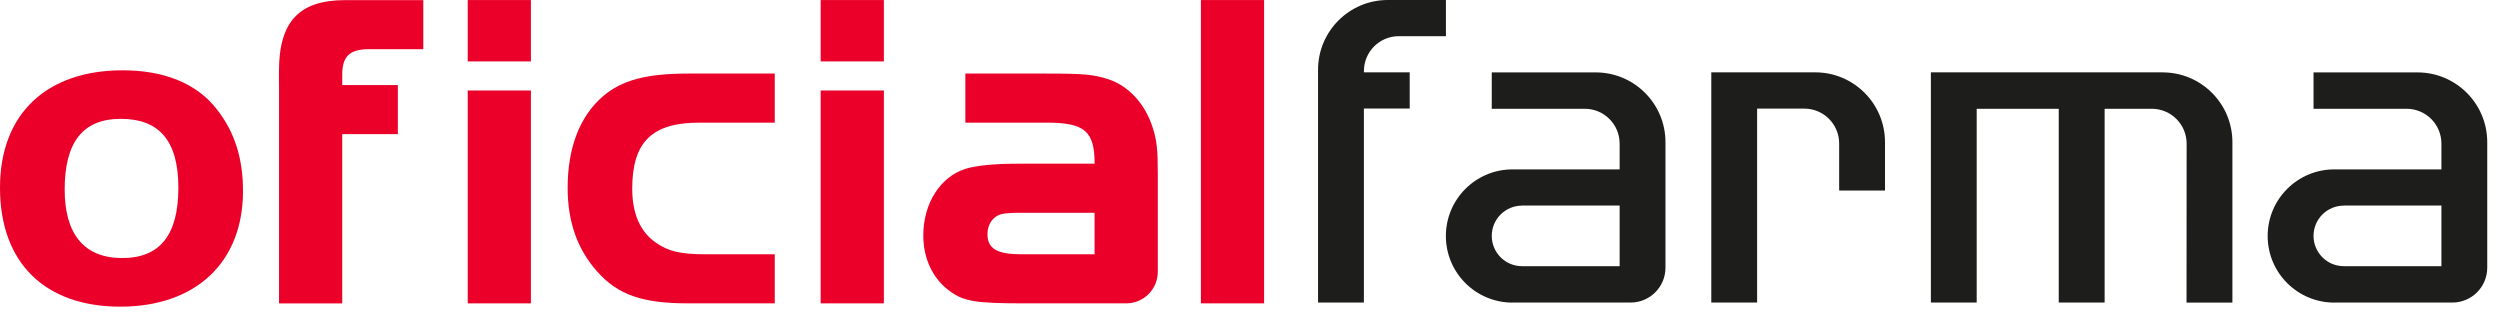 <?xml version="1.0" encoding="utf-8"?>
<svg xmlns="http://www.w3.org/2000/svg" fill="none" height="100%" overflow="visible" preserveAspectRatio="none" style="display: block;" viewBox="0 0 155 20" width="100%">
<g id="Group">
<path d="M13.428 6.757C14.54 8.162 15.066 9.799 15.066 11.847C15.066 16.263 12.14 19.013 7.459 19.013C2.778 19.013 -2.71768e-05 16.291 -2.71768e-05 11.642C-2.71768e-05 6.993 2.955 4.359 7.607 4.359C10.181 4.359 12.2 5.178 13.428 6.757ZM4.01 11.759C4.01 14.537 5.238 15.999 7.579 15.999C9.919 15.999 11.059 14.565 11.059 11.639C11.059 8.713 9.859 7.368 7.491 7.368C5.122 7.368 4.01 8.832 4.01 11.756" fill="#EA0029" id="Vector"/>
<path d="M17.296 5.27V4.423C17.296 1.323 18.553 0.007 21.42 0.007H26.245V3.049H22.884C21.684 3.049 21.218 3.487 21.218 4.631V5.273H24.667V8.316H21.218V18.812H17.3V5.273L17.296 5.27Z" fill="#EA0029" id="Vector_2"/>
<path d="M28.998 0.003H32.917V3.808H28.998V0.003ZM32.917 18.808H28.998V5.61H32.917V18.808Z" fill="#EA0029" id="Vector_3"/>
<path d="M48.034 7.604H43.353C40.426 7.604 39.198 8.804 39.198 11.699C39.198 13.252 39.696 14.389 40.691 15.063C41.45 15.589 42.212 15.766 43.791 15.766H48.034V18.808H42.682C39.815 18.808 38.322 18.282 37.037 16.849C35.809 15.473 35.194 13.778 35.194 11.642C35.194 9.154 35.953 7.195 37.387 5.966C38.555 4.971 40.048 4.561 42.682 4.561H48.034V7.604Z" fill="#EA0029" id="Vector_4"/>
<path d="M50.881 0.003H54.8V3.808H50.881V0.003ZM54.8 18.808H50.881V5.61H54.8V18.808Z" fill="#EA0029" id="Vector_5"/>
<path d="M78.374 0.003H74.456V18.808H78.374V0.003Z" fill="#EA0029" id="Vector_6"/>
<path d="M71.463 7.897C70.994 6.432 69.97 5.324 68.713 4.911C67.778 4.618 67.251 4.561 64.883 4.561H59.852V7.604H64.883C67.251 7.604 67.866 8.13 67.866 10.149H63.068C61.635 10.149 60.495 10.266 59.849 10.471C58.299 10.968 57.244 12.606 57.244 14.594C57.244 16.027 57.83 17.284 58.882 18.046C59.761 18.692 60.492 18.808 63.535 18.808H69.825C70.909 18.808 71.784 17.93 71.784 16.849V10.792C71.784 9.274 71.725 8.716 71.463 7.897ZM63.33 15.766C61.808 15.766 61.222 15.416 61.222 14.509C61.222 13.923 61.544 13.428 62.07 13.28C62.284 13.222 62.703 13.192 63.327 13.192H67.863V15.766H63.327H63.33Z" fill="#EA0029" id="Vector_7"/>
<path d="M84.561 4.41V4.486H87.402V6.728H84.561V18.755H81.719V4.325C81.719 1.937 83.656 3.86199e-05 86.044 3.86199e-05H89.648V2.243H86.725C85.531 2.243 84.564 3.21 84.564 4.404L84.561 4.41Z" fill="#1D1D1B" id="Vector_8"/>
<path d="M108.941 6.734V18.758H106.1V4.485H112.545C114.932 4.485 116.87 6.423 116.87 8.81V11.815H114.028V8.895C114.028 7.701 113.061 6.734 111.867 6.734H108.944H108.941Z" fill="#1D1D1B" id="Vector_9"/>
<path d="M134.084 4.485H119.714V18.758H122.555V6.744H127.642V18.758H130.487V6.744H133.41C134.604 6.744 135.574 7.714 135.571 8.908L135.565 18.761H138.409V8.813C138.409 6.426 136.472 4.488 134.084 4.488V4.485Z" fill="#1D1D1B" id="Vector_10"/>
<path d="M144.725 18.758H152.048C153.242 18.758 154.209 17.791 154.209 16.597V8.814C154.209 6.426 152.272 4.489 149.884 4.489H143.439V6.744H149.207C150.401 6.744 151.368 7.711 151.368 8.905V10.502H144.725C142.444 10.502 140.595 12.351 140.595 14.632C140.595 16.912 142.444 18.761 144.725 18.761V18.758ZM145.317 12.745H151.368V16.503H145.317C144.28 16.503 143.439 15.662 143.439 14.625C143.439 13.589 144.28 12.748 145.317 12.748V12.745Z" fill="#1D1D1B" id="Vector_11"/>
<path d="M93.774 18.758H101.098C102.292 18.758 103.259 17.791 103.259 16.597V8.814C103.259 6.426 101.321 4.489 98.934 4.489H92.489V6.744H98.257C99.45 6.744 100.417 7.711 100.417 8.905V10.502H93.774C91.493 10.502 89.644 12.351 89.644 14.632C89.644 16.912 91.493 18.761 93.774 18.761V18.758ZM94.366 12.745H100.417V16.503H94.366C93.33 16.503 92.489 15.662 92.489 14.625C92.489 13.589 93.33 12.748 94.366 12.748V12.745Z" fill="#1D1D1B" id="Vector_12"/>
</g>
</svg>